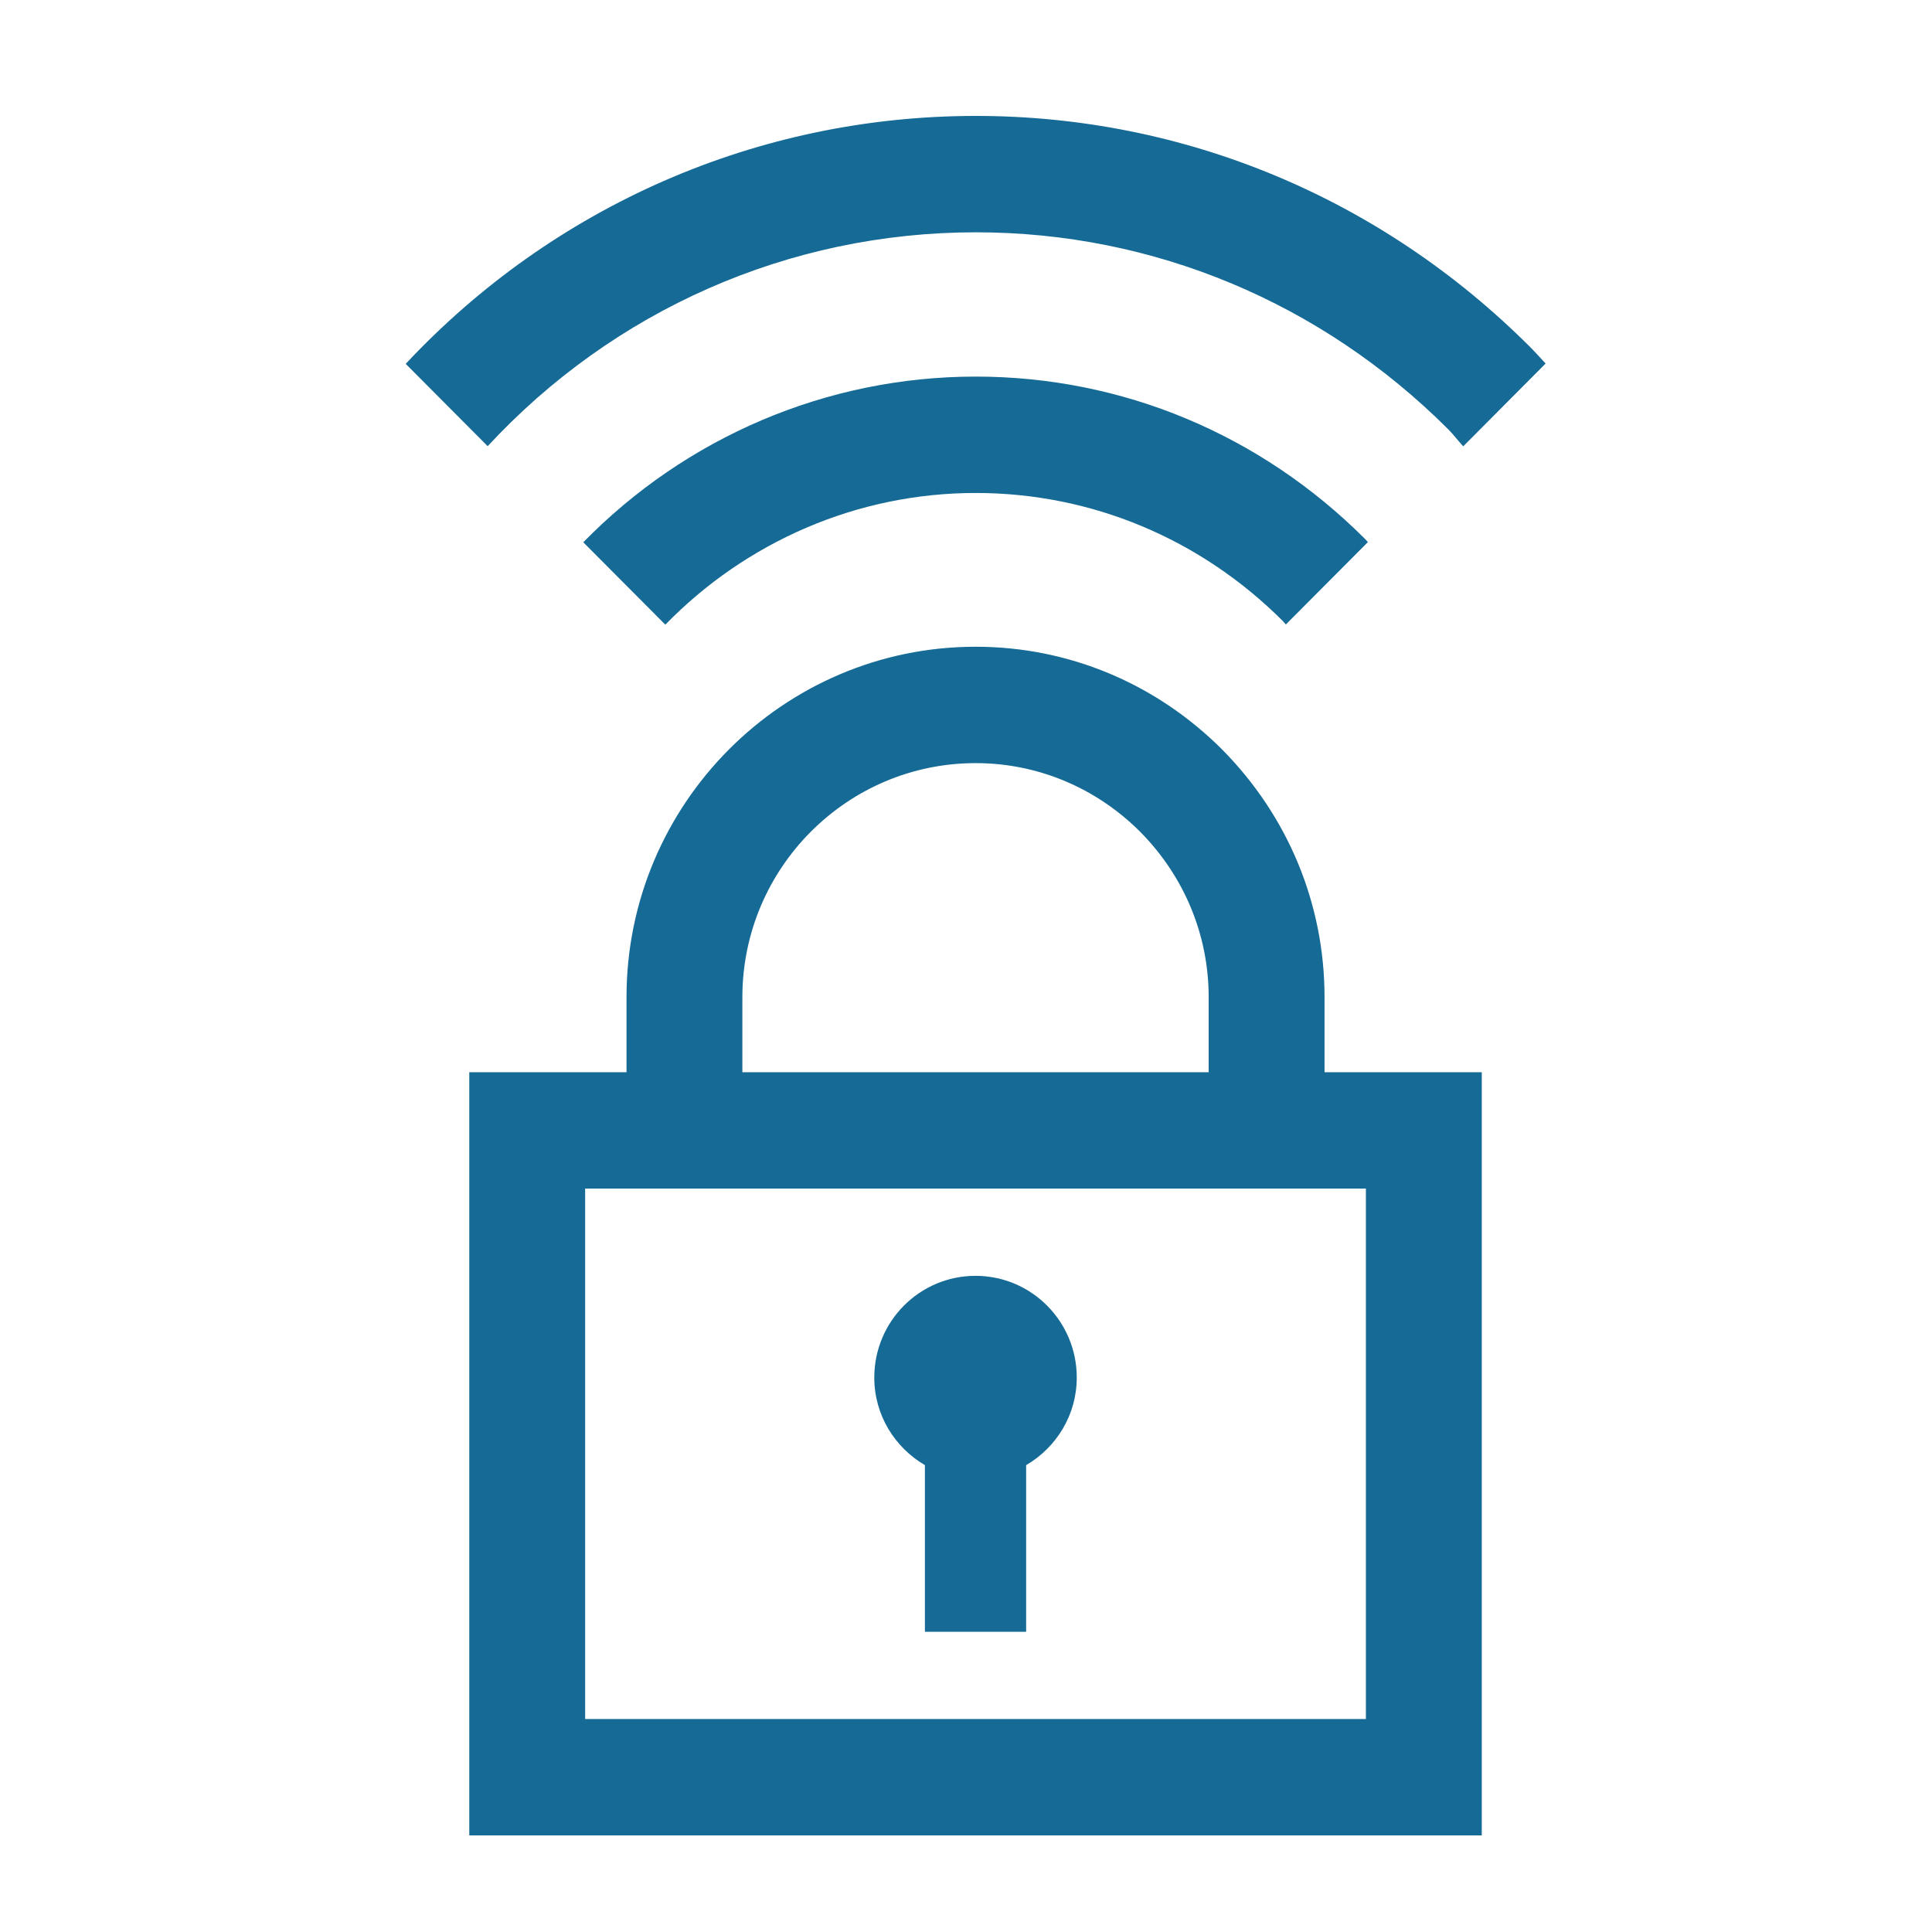 <?xml version="1.0" encoding="UTF-8"?>
<svg width="100px" height="100px" viewBox="0 0 100 100" version="1.1" xmlns="http://www.w3.org/2000/svg" xmlns:xlink="http://www.w3.org/1999/xlink">
    <!-- Generator: Sketch 59.1 (86144) - https://sketch.com -->
    <title>Icon / Remote Access / Lrg</title>
    <desc>Created with Sketch.</desc>
    <g id="Icon-/-Remote-Access-/-Lrg" stroke="none" stroke-width="1" fill="none" fill-rule="evenodd">
        <path d="M50.504,19.492 C58.078,19.492 65.234,22.476 70.653,27.895 C70.703,27.947 70.751,28.004 70.803,28.058 L66.555,32.323 C66.503,32.27 66.463,32.208 66.411,32.156 C62.134,27.877 56.483,25.516 50.504,25.516 C44.369,25.516 38.622,28.038 34.437,32.333 L30.191,28.068 C35.484,22.656 42.752,19.492 50.504,19.492 L50.504,19.492 Z M25.242,23.094 L21,18.833 C28.618,10.691 39.19,6 50.508,6 C61.296,6 71.491,10.251 79.21,17.972 C79.48,18.243 79.738,18.534 80,18.817 L75.736,23.102 C75.476,22.819 75.237,22.5 74.971,22.231 C68.392,15.652 59.701,12.024 50.508,12.024 C40.809,12.024 31.748,16.072 25.242,23.094 L25.242,23.094 Z M45.253,71.302 C45.253,68.394 47.598,66.037 50.492,66.037 C53.386,66.037 55.733,68.394 55.733,71.302 C55.733,73.245 54.672,74.922 53.113,75.836 L53.113,84.462 L47.873,84.462 L47.873,75.836 C46.312,74.922 45.253,73.245 45.253,71.302 L45.253,71.302 Z M30.287,88.976 L70.699,88.976 L70.699,61.521 L30.287,61.521 L30.287,88.976 Z M38.425,51.617 C38.425,44.935 43.842,39.499 50.5,39.499 C53.698,39.499 56.727,40.766 59.015,43.053 C61.302,45.363 62.561,48.403 62.561,51.617 L62.561,55.499 L38.425,55.499 L38.425,51.617 Z M68.558,51.617 C68.558,46.8 66.677,42.248 63.255,38.792 C59.825,35.363 55.293,33.475 50.5,33.475 C40.533,33.475 32.428,41.614 32.428,51.617 L32.428,55.499 L24.29,55.499 L24.29,95 L76.696,95 L76.696,55.499 L68.558,55.499 L68.558,51.617 Z" id="Fill-1" fill="#166A96"></path>
    </g>
</svg>